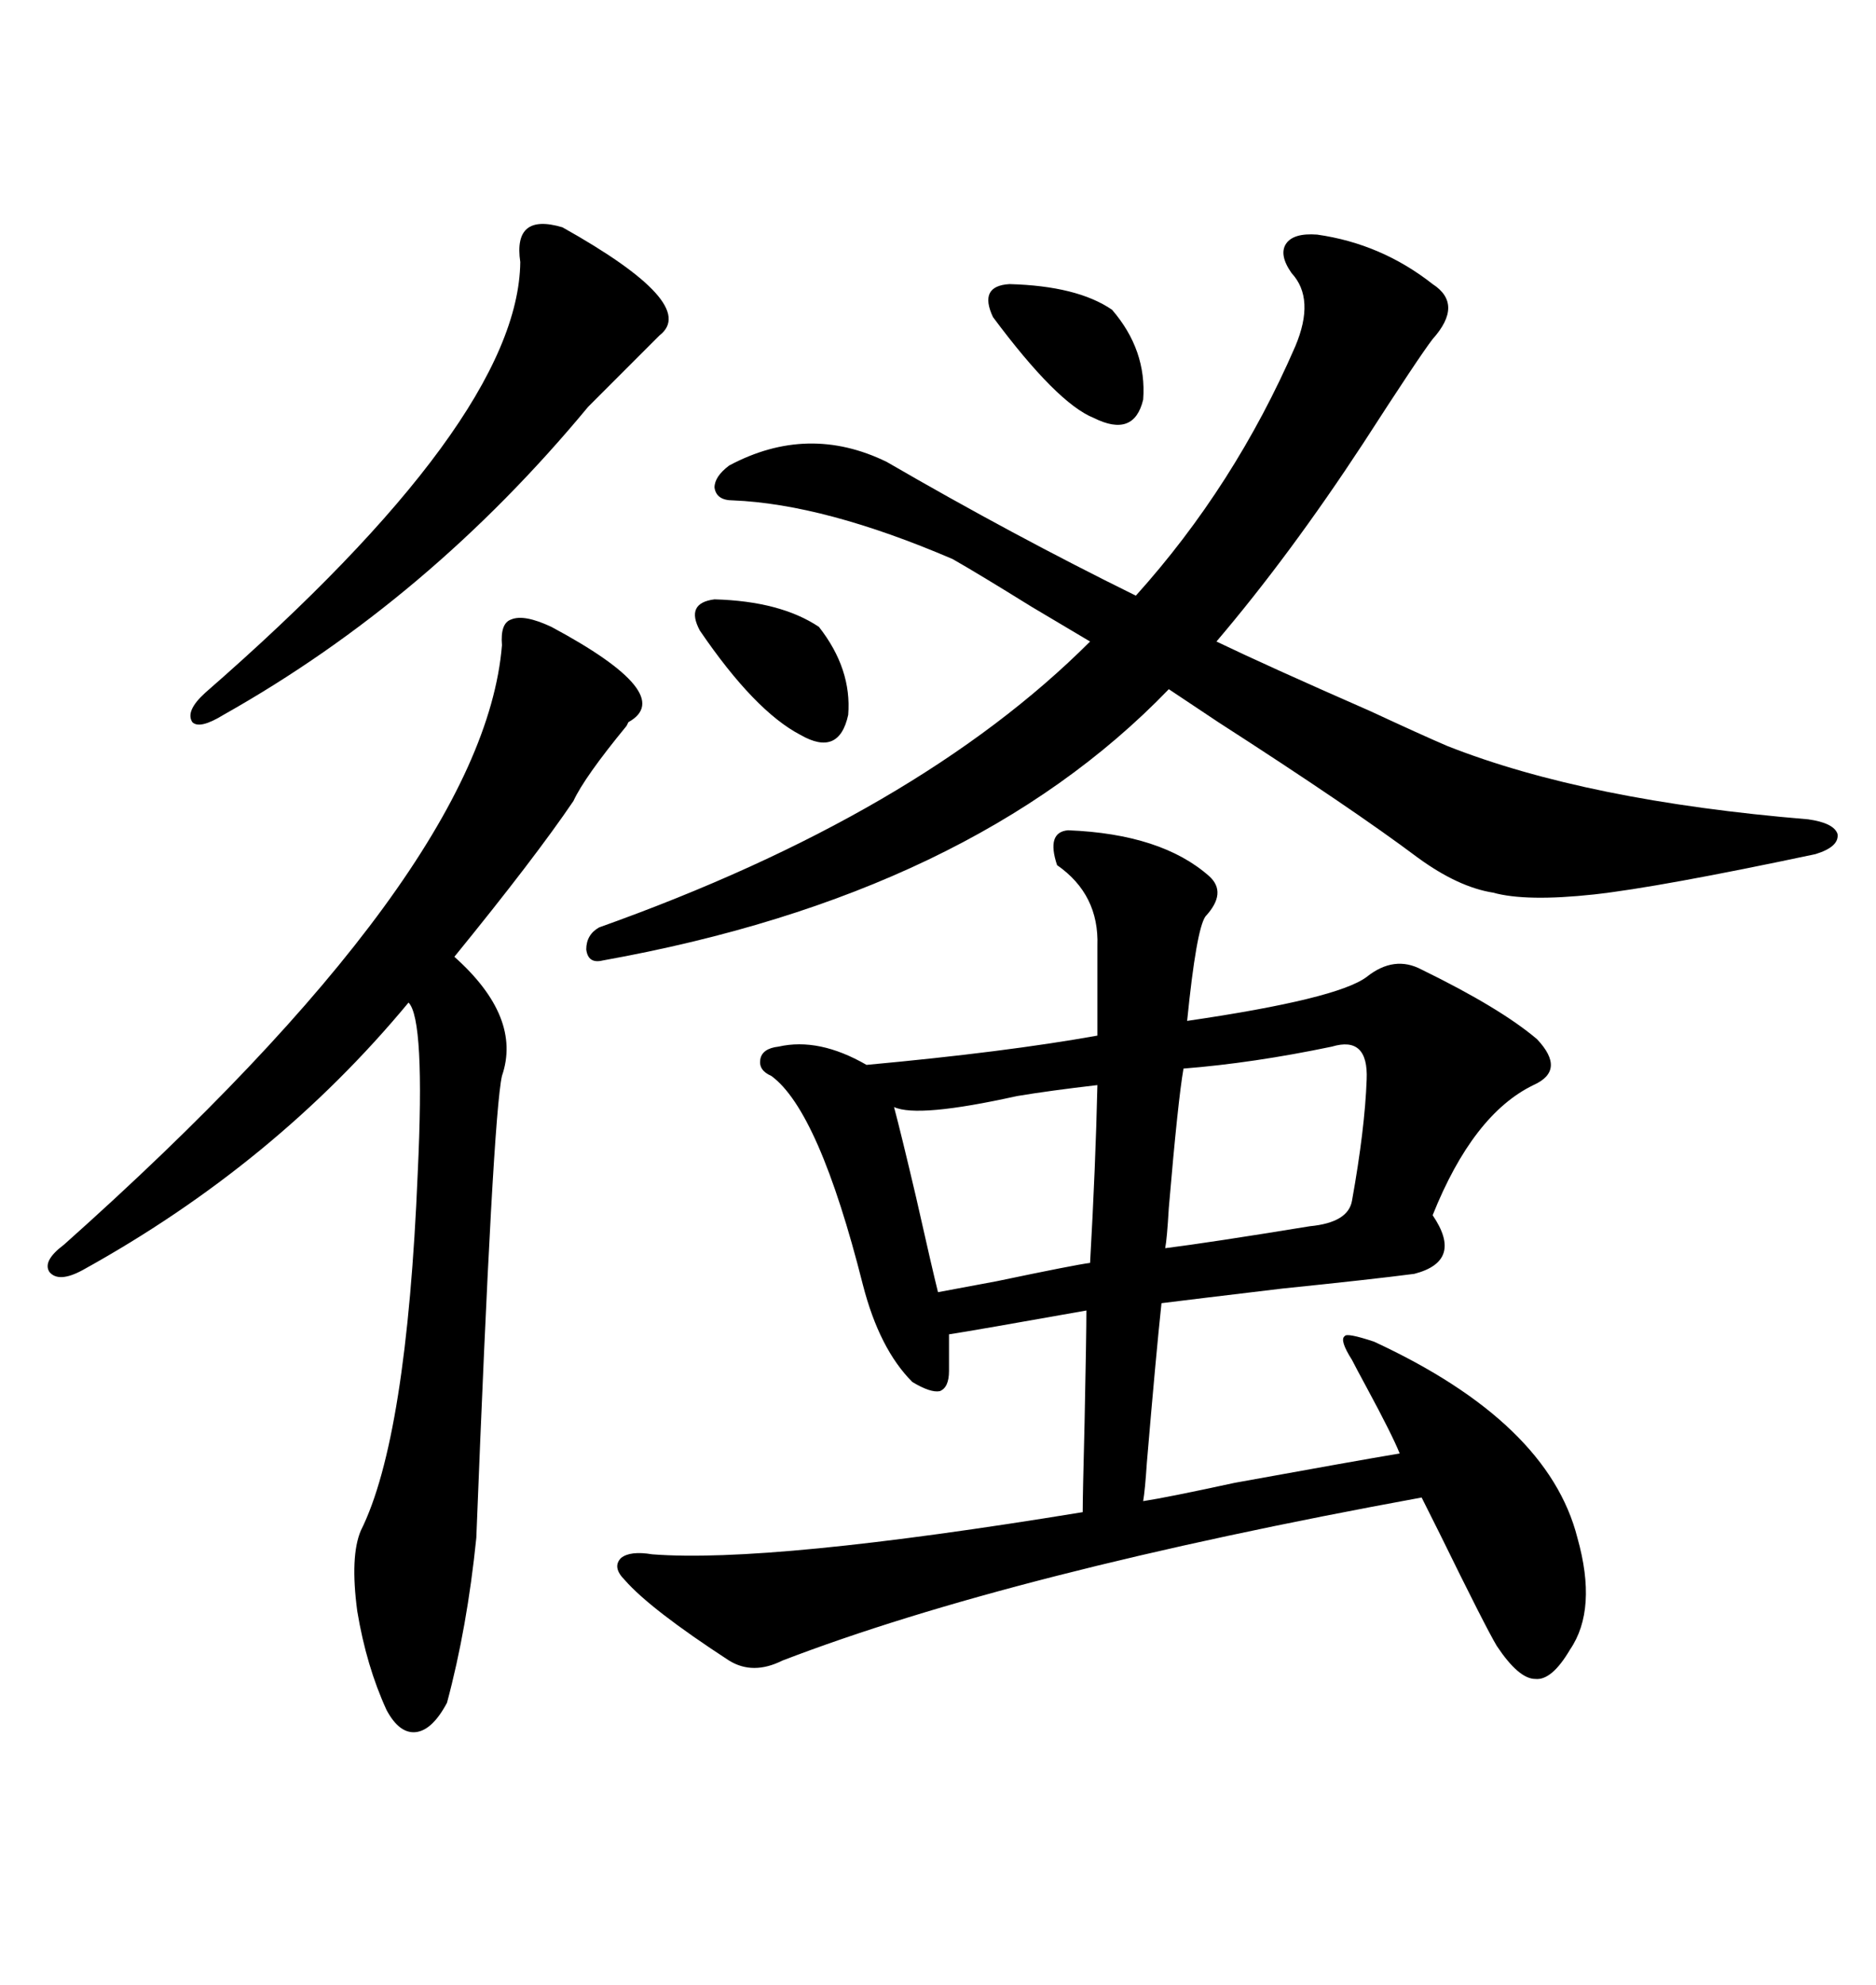 <svg xmlns="http://www.w3.org/2000/svg" xmlns:xlink="http://www.w3.org/1999/xlink" width="300" height="317.285"><path d="M170.80 132.71L170.80 132.71Q185.74 133.30 193.36 140.04L193.36 140.04Q196.29 142.68 192.77 146.48L192.77 146.48Q191.31 148.54 189.84 163.18L189.84 163.18Q213.87 159.67 218.55 156.15L218.55 156.15Q222.95 152.64 227.34 154.98L227.34 154.98Q239.94 161.13 245.80 166.11L245.80 166.11Q250.49 171.09 245.21 173.44L245.21 173.44Q235.55 178.13 229.10 194.24L229.10 194.24Q234.08 201.56 226.17 203.61L226.17 203.61Q219.43 204.49 205.08 205.96L205.08 205.96Q190.43 207.71 185.74 208.30L185.74 208.30Q184.86 216.50 183.40 233.79L183.40 233.79Q183.11 238.18 182.81 239.94L182.81 239.94Q186.62 239.36 197.46 237.01L197.46 237.01Q216.80 233.50 223.83 232.32L223.83 232.32Q222.66 229.39 218.55 221.78L218.55 221.78Q216.80 218.55 216.21 217.38L216.21 217.38Q214.16 214.16 215.04 213.57L215.04 213.57Q215.33 212.99 219.73 214.45L219.73 214.45Q247.56 227.34 252.25 245.80L252.25 245.80Q255.47 257.23 251.07 263.67L251.07 263.67Q248.14 268.65 245.51 268.36L245.51 268.36Q242.87 268.36 239.36 263.09L239.36 263.09Q237.60 260.16 230.27 245.21L230.27 245.21Q227.93 240.53 227.34 239.36L227.34 239.36Q161.72 251.37 125.10 265.43L125.10 265.43Q120.41 267.77 116.60 265.43L116.60 265.43Q104.00 257.23 99.90 252.54L99.90 252.54Q97.85 250.49 99.32 249.02L99.32 249.02Q100.78 247.85 104.30 248.44L104.30 248.44Q123.05 249.90 173.14 241.70L173.14 241.70Q173.14 239.06 173.44 227.34L173.44 227.34Q173.73 213.28 173.73 209.47L173.73 209.47Q155.57 212.70 151.76 213.28L151.76 213.28L151.76 219.14Q151.76 221.78 150.29 222.36L150.29 222.36Q148.83 222.66 145.90 220.90L145.90 220.90Q140.63 215.63 137.99 205.37L137.99 205.37Q130.96 177.54 123.34 171.97L123.34 171.97Q121.29 171.09 121.58 169.34L121.58 169.34Q121.88 167.58 124.51 167.29L124.51 167.29Q130.96 165.82 138.57 170.21L138.57 170.21Q160.84 168.16 175.49 165.53L175.49 165.53L175.49 151.17Q175.78 142.97 169.04 138.28L169.04 138.28Q167.29 133.01 170.80 132.71ZM116.60 74.41L116.60 74.41Q129.20 67.68 141.80 73.83L141.80 73.83Q162.01 85.55 181.64 95.21L181.64 95.21Q197.46 77.64 207.13 55.37L207.13 55.37Q210.35 47.75 206.54 43.65L206.54 43.65Q204.49 40.72 205.66 38.96L205.66 38.96Q206.84 37.21 210.64 37.50L210.64 37.50Q220.90 38.96 229.10 45.41L229.10 45.41Q234.08 48.63 229.10 54.20L229.10 54.20Q227.05 56.84 217.97 70.90L217.97 70.90Q206.25 88.77 194.53 102.54L194.53 102.54Q202.44 106.35 219.14 113.67L219.14 113.67Q227.34 117.48 231.45 119.24L231.45 119.24Q253.71 128.03 289.16 130.96L289.16 130.96Q293.26 131.54 293.85 133.30L293.85 133.30Q294.14 135.35 290.33 136.52L290.33 136.52Q265.43 141.80 254.88 142.97L254.88 142.97Q244.04 144.14 238.77 142.68L238.77 142.68Q233.20 141.80 226.76 137.11L226.76 137.11Q216.21 129.20 194.82 115.43L194.82 115.43Q189.55 111.91 186.91 110.16L186.91 110.16Q155.27 142.97 96.39 153.52L96.39 153.52Q94.04 154.10 93.75 151.76L93.75 151.76Q93.75 149.41 95.80 148.24L95.80 148.24Q146.78 130.08 174.32 102.54L174.32 102.54Q171.39 100.78 164.94 96.97L164.94 96.97Q156.45 91.70 152.34 89.36L152.34 89.36Q131.84 80.57 117.19 79.98L117.19 79.98Q114.55 79.98 114.26 77.93L114.26 77.93Q114.26 76.17 116.60 74.41ZM88.18 100.20L88.18 100.20Q108.40 111.04 100.49 115.43L100.49 115.43Q100.49 115.43 100.20 116.02L100.20 116.02Q93.46 124.22 91.70 128.03L91.70 128.03Q85.55 137.11 72.66 152.93L72.66 152.93Q83.50 162.60 80.27 171.97L80.27 171.97Q78.81 178.42 76.17 245.80L76.17 245.80Q74.71 260.16 71.48 272.17L71.48 272.17Q69.14 276.56 66.50 276.86L66.50 276.86Q63.87 277.15 61.82 273.34L61.82 273.34Q58.59 266.31 57.13 257.52L57.13 257.52Q55.96 248.73 57.71 244.63L57.71 244.63Q65.04 229.98 66.80 187.50L66.80 187.50Q67.97 162.89 65.33 160.25L65.33 160.25Q43.95 186.04 13.18 203.03L13.18 203.03Q9.38 205.08 7.91 203.32L7.91 203.32Q6.74 201.56 10.25 198.93L10.25 198.93Q77.34 139.16 80.27 103.13L80.27 103.13Q79.98 99.61 81.74 99.02L81.74 99.02Q83.79 98.14 88.18 100.20ZM89.94 36.33L89.94 36.33Q111.91 48.63 105.47 53.61L105.47 53.61L94.04 65.04Q68.55 95.80 35.74 114.26L35.74 114.26Q31.93 116.60 30.76 115.43L30.76 115.43Q29.59 113.67 32.81 110.74L32.81 110.74Q82.91 67.09 83.20 41.89L83.20 41.89Q82.03 33.98 89.94 36.33ZM175.49 173.44L175.49 173.44Q167.87 174.32 162.60 175.20L162.60 175.20Q146.78 178.71 142.97 176.95L142.97 176.95Q144.14 181.35 146.48 191.31L146.48 191.31Q149.12 203.03 150 206.54L150 206.54Q151.46 206.25 159.38 204.79L159.38 204.79Q171.97 202.15 174.32 201.86L174.32 201.86Q175.20 186.33 175.49 173.44ZM212.99 167.29L212.99 167.29Q200.39 169.92 189.26 170.80L189.26 170.80Q188.38 175.78 186.91 193.07L186.91 193.07Q186.62 198.05 186.33 199.51L186.33 199.51Q193.36 198.63 209.47 196.00L209.47 196.00Q215.63 195.41 216.21 191.89L216.21 191.89Q218.26 180.47 218.55 172.56L218.55 172.56Q218.85 165.53 212.99 167.29ZM161.43 45.41L161.43 45.41Q172.27 45.70 177.83 49.51L177.83 49.51Q183.40 55.96 182.81 63.87L182.81 63.87Q181.35 70.02 174.90 66.80L174.90 66.80Q169.04 64.45 158.79 50.68L158.79 50.68Q156.45 45.70 161.43 45.41ZM114.26 95.80L114.26 95.80Q124.80 96.09 130.96 100.20L130.96 100.20Q136.23 106.93 135.64 114.26L135.64 114.26Q134.18 121.00 128.03 117.48L128.03 117.48Q120.70 113.67 111.91 100.78L111.91 100.78Q109.57 96.39 114.26 95.80Z"/></svg>